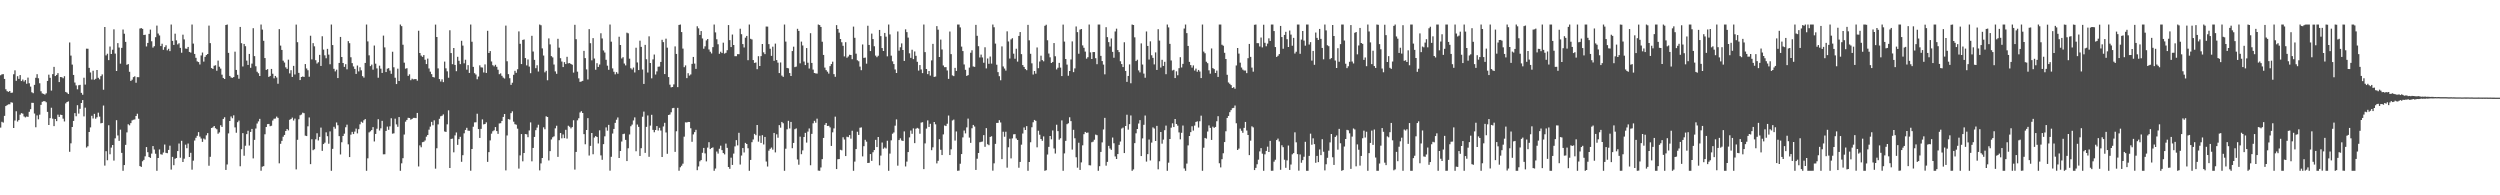 <?xml version="1.0" encoding="UTF-8"?>
<svg xmlns="http://www.w3.org/2000/svg" width="1920" height="150">
  <path d="M0 57.797h1v40.197H0zM1 57.104h1v36.436H1zM2 56.932h1v37.251H2zM3 60.638h1v28.343H3zM4 68.534h1v12.918H4zM5 70.058h1v10.689H5zM6 70.562h1v9.540H6zM7 69.875h1v10.215H7zM8 71.306h1v7.244H8zM9 71.134h1v7.695H9zM10 57.040h1v41.282H10zM11 54.005h1v38.563H11zM12 62.048h1v23.403H12zM13 58.518h1v34.793H13zM14 60.560h1v31.641H14zM15 57.664h1v30.400H15zM16 62.242h1v24.651H16zM17 61.073h1v26.219H17zM18 62.638h1v26.816H18zM19 61.480h1v28.679H19zM20 64.309h1v25.205H20zM21 59.580h1v30.158H21zM22 63.954h1v21.895H22zM23 66.518h1v17.343H23zM24 70.841h1v8.091H24zM25 71.571h1v7.418H25zM26 65.192h1v22.003H26zM27 59.754h1v37.993H27zM28 56.996h1v31.652H28zM29 60.132h1v31.497H29zM30 63.956h1v24.131H30zM31 70.116h1v10.414H31zM32 71.716h1v6.484H32zM33 72.105h1v5.633H33zM34 72.675h1v5.061H34zM35 71.674h1v6.880H35zM36 62.153h1v23.756H36zM37 57.339h1v38.661H37zM38 59.738h1v30.975H38zM39 69.569h1v13.177H39zM40 56.953h1v34.200H40zM41 51.370h1v45.482H41zM42 58.395h1v33.014H42zM43 57.525h1v35.525H43zM44 56.147h1v31.918H44zM45 63.048h1v26.752H45zM46 59.129h1v28.920H46zM47 59.292h1v29.029H47zM48 60.120h1v30.998H48zM49 58.541h1v34.743H49zM50 70.624h1v8.785H50zM51 71.166h1v7.180H51zM52 72.176h1v5.686H52zM53 32.600h1v83.976H53zM54 42.680h1v67.377H54zM55 49.610h1v47.915H55zM56 57.529h1v35.354H56zM57 63.375h1v23.527H57zM58 65.598h1v23.692H58zM59 68.582h1v12.225H59zM60 65.488h1v21.767H60zM61 65.165h1v18.405H61zM62 71.317h1v7.780H62zM63 72.757h1v4.106H63zM64 59.724h1v29.652H64zM65 64.959h1v17.725H65zM66 37.390h1v75.937H66zM67 37.452h1v74.878H67zM68 52.139h1v49.258H68zM69 55.653h1v42.186H69zM70 61.079h1v27.860H70zM71 54.330h1v36.635H71zM72 61.230h1v26.203H72zM73 60.509h1v30.671H73zM74 53.748h1v36.326H74zM75 59.743h1v26.798H75zM76 60.919h1v28.647H76zM77 58.461h1v36.272H77zM78 57.143h1v37.281H78zM79 68.941h1v12.083H79zM80 20.712h1v106.489H80zM81 42.570h1v73.534H81zM82 41.258h1v81.847H82zM83 46.181h1v50.041H83zM84 35.731h1v82.770H84zM85 41.448h1v71.916H85zM86 38.182h1v73.154H86zM87 22.522h1v100.806H87zM88 41.190h1v65.049H88zM89 54.513h1v37.798H89zM90 33.126h1v70.902H90zM91 36.491h1v71.680H91zM92 48.919h1v50.641H92zM93 36.738h1v80.671H93zM94 22.662h1v108.494H94zM95 25.909h1v100.845H95zM96 32.149h1v79.114H96zM97 49.752h1v51.911H97zM98 49.203h1v46.235H98zM99 55.151h1v41.096H99zM100 62.132h1v32.433H100zM101 61.194h1v31.289H101zM102 59.246h1v32.685H102zM103 58.626h1v33.113H103zM104 63.517h1v25.589H104zM105 59.255h1v28.109H105zM106 59.269h1v31.930H106zM107 21.888h1v105.628H107zM108 21.531h1v106.670H108zM109 22.186h1v101.646H109zM110 26.903h1v95.896H110zM111 26.685h1v93.360H111zM112 35.662h1v77.297H112zM113 32.986h1v83.923H113zM114 26.017h1v94.541H114zM115 22.737h1v98.556H115zM116 31.680h1v86.301H116zM117 36.573h1v75.589H117zM118 35.486h1v79.357H118zM119 28.587h1v89.487H119zM120 19.650h1v111.506H120zM121 25.770h1v95.582H121zM122 27.251h1v87.537H122zM123 35.371h1v83.090H123zM124 33.563h1v85.203H124zM125 38.267h1v78.899H125zM126 36.207h1v74.784H126zM127 34.744h1v82.646H127zM128 38.667h1v79.014H128zM129 37.482h1v77.649H129zM130 39.258h1v72.607H130zM131 18.851h1v111.426H131zM132 31.375h1v89.121H132zM133 34.520h1v92.330H133zM134 25.834h1v96.054H134zM135 30.979h1v90.369H135zM136 34.074h1v81.925H136zM137 33.245h1v76.988H137zM138 36.738h1v84.427H138zM139 40.503h1v67.626H139zM140 26.635h1v97.775H140zM141 30.279h1v91.584H141zM142 37.294h1v73.802H142zM143 37.475h1v76.336H143zM144 36.042h1v74.186H144zM145 39.862h1v80.717H145zM146 40.414h1v76.935H146zM147 18.853h1v111.463H147zM148 33.504h1v89.888H148zM149 41.412h1v66.530H149zM150 44.378h1v61.449H150zM151 47.147h1v57.164H151zM152 47.665h1v53.790H152zM153 49.505h1v55.381H153zM154 42.590h1v63.802H154zM155 40.331h1v68.611H155zM156 47.296h1v59.075H156zM157 43.698h1v63.488H157zM158 42.300h1v61.646H158zM159 41.469h1v60.794H159zM160 19.659h1v107.615H160zM161 33.144h1v87.267H161zM162 52.295h1v46.027H162zM163 52.929h1v44.907H163zM164 50.503h1v46.253H164zM165 50.146h1v48.290H165zM166 54.327h1v44.933H166zM167 46.555h1v56.162H167zM168 51.235h1v50.465H168zM169 52.670h1v43.525H169zM170 57.367h1v40.096H170zM171 59.837h1v31.520H171zM172 60.667h1v29.412H172zM173 19.199h1v111.332H173zM174 18.858h1v107.452H174zM175 40.627h1v61.813H175zM176 58.331h1v34.598H176zM177 59.500h1v29.927H177zM178 59.814h1v31.003H178zM179 59.193h1v29.368H179zM180 39.658h1v58.180H180zM181 53.709h1v48.217H181zM182 57.433h1v36.423H182zM183 60.477h1v32.140H183zM184 20.675h1v107.029H184zM185 33.183h1v81.419H185zM186 51.064h1v51.167H186zM187 33.749h1v85.876H187zM188 35.463h1v76.448H188zM189 46.536h1v56.471H189zM190 49.894h1v50.492H190zM191 41.418h1v70.355H191zM192 52.061h1v49.268H192zM193 48.825h1v50.192H193zM194 21.671h1v99.975H194zM195 43.130h1v64.285H195zM196 50.883h1v47.821H196zM197 55.112h1v39.762H197zM198 56.264h1v36.965H198zM199 58.360h1v32.941H199zM200 18.851h1v112.268H200zM201 22.723h1v105.299H201zM202 31.348h1v96.244H202zM203 44.591h1v58.521H203zM204 53.719h1v43.818H204zM205 53.103h1v42.241H205zM206 59.102h1v36.077H206zM207 58.298h1v38.641H207zM208 52.950h1v43.603H208zM209 56.639h1v35.917H209zM210 60.168h1v31.009H210zM211 58.317h1v32.719H211zM212 59.562h1v29.982H212zM213 64.302h1v26.242H213zM214 22.396h1v103.065H214zM215 35.042h1v75.411H215zM216 38.363h1v69.835H216zM217 46.577h1v58.450H217zM218 48.026h1v55.592H218zM219 51.688h1v48.943H219zM220 52.906h1v46.182H220zM221 45.806h1v54.326H221zM222 56.390h1v35.621H222zM223 53.936h1v37.430H223zM224 59.065h1v31.247H224zM225 50.585h1v42.007H225zM226 57.186h1v33.925H226zM227 18.919h1v111.158H227zM228 32.389h1v74.978H228zM229 55.957h1v35.649H229zM230 61.487h1v27.038H230zM231 59.141h1v28.801H231zM232 58.745h1v27.780H232zM233 59.097h1v27.821H233zM234 49.221h1v54.962H234zM235 52.602h1v51.891H235zM236 53.945h1v43.058H236zM237 58.949h1v31.243H237zM238 27.466h1v98.572H238zM239 45.614h1v61.339H239zM240 33.103h1v82.266H240zM241 35.598h1v79.016H241zM242 46.243h1v60.771H242zM243 48.770h1v53.591H243zM244 47.823h1v60.066H244zM245 42.119h1v62.989H245zM246 50.626h1v47.384H246zM247 27.843h1v88.018H247zM248 38.100h1v72.568H248zM249 42.476h1v67.077H249zM250 44.728h1v56.928H250zM251 37.553h1v67.068H251zM252 41.917h1v68.446H252zM253 49.379h1v51.515H253zM254 18.851h1v112.303H254zM255 34.600h1v79.705H255zM256 52.856h1v44.530H256zM257 54.829h1v43.994H257zM258 53.481h1v40.577H258zM259 59.965h1v36.258H259zM260 48.351h1v56.189H260zM261 28.381h1v90.256H261zM262 43.785h1v65.461H262zM263 48.367h1v56.100H263zM264 51.343h1v51.330H264zM265 49.326h1v48.400H265zM266 53.259h1v42.486H266zM267 31.586h1v79.254H267zM268 33.197h1v87.453H268zM269 43.980h1v59.460H269zM270 48.486h1v52.797H270zM271 51.020h1v51.939H271zM272 52.922h1v48.167H272zM273 56.776h1v42.005H273zM274 50.338h1v52.110H274zM275 54.829h1v44.376H275zM276 51.679h1v43.793H276zM277 54.023h1v39.474H277zM278 58.482h1v35.770H278zM279 59.601h1v32.788H279zM280 48.317h1v43.110H280zM281 18.851h1v112.305H281zM282 31.769h1v89.842H282zM283 42.501h1v59.199H283zM284 50.784h1v50.066H284zM285 49.631h1v50.265H285zM286 53.503h1v44.159H286zM287 34.953h1v73.717H287zM288 48.873h1v54.006H288zM289 52.510h1v46.333H289zM290 59.704h1v31.852H290zM291 50.414h1v49.842H291zM292 52.757h1v45.827H292zM293 56.037h1v36.791H293zM294 27.349h1v91.160H294zM295 36.385h1v82.092H295zM296 55.371h1v45.205H296zM297 52.741h1v44.495H297zM298 52.302h1v47.384H298zM299 54.234h1v42.783H299zM300 56.655h1v34.168H300zM301 39.734h1v62.898H301zM302 51.672h1v50.719H302zM303 59.722h1v31.428H303zM304 64.588h1v30.943H304zM305 52.748h1v44.621H305zM306 62.215h1v27.695H306zM307 18.851h1v112.305H307zM308 20.066h1v105.388H308zM309 34.367h1v87.118H309zM310 48.145h1v55.157H310zM311 52.739h1v40.689H311zM312 52.400h1v39.730H312zM313 58.273h1v32.200H313zM314 57.108h1v33.495H314zM315 61.601h1v30.307H315zM316 60.439h1v30.886H316zM317 60.956h1v29.586H317zM318 60.786h1v29.751H318zM319 60.713h1v30.016H319zM320 61.945h1v24.809H320zM321 23.611h1v104.246H321zM322 40.693h1v70.991H322zM323 42.723h1v70.389H323zM324 43.652h1v65.571H324zM325 42.290h1v66.587H325zM326 45.859h1v62.001H326zM327 49.194h1v55.791H327zM328 45.016h1v58.643H328zM329 52.590h1v46.990H329zM330 55.023h1v42.211H330zM331 56.916h1v36.697H331zM332 59.132h1v37.082H332zM333 59.489h1v32.902H333zM334 18.908h1v110.639H334zM335 28.400h1v85.461H335zM336 52.519h1v43.026H336zM337 60.734h1v30.517H337zM338 62.627h1v26.665H338zM339 60.912h1v27.970H339zM340 63.078h1v24.768H340zM341 47.294h1v53.648H341zM342 52.469h1v48.872H342zM343 54.762h1v40.705H343zM344 59.690h1v25.029H344zM345 23.243h1v105.789H345zM346 40.755h1v65.921H346zM347 49.283h1v57.139H347zM348 36.850h1v80.160H348zM349 49.889h1v54.118H349zM350 54.687h1v47.059H350zM351 43.632h1v67.620H351zM352 46.708h1v60.153H352zM353 49.265h1v55.777H353zM354 31.313h1v92.953H354zM355 35.037h1v84.163H355zM356 48.647h1v53.733H356zM357 45.889h1v53.921H357zM358 53.524h1v44.651H358zM359 49.997h1v50.336H359zM360 56.035h1v44.415H360zM361 18.851h1v112.261H361zM362 32.076h1v82.348H362zM363 51.363h1v45.967H363zM364 56.200h1v37.778H364zM365 57.246h1v36.629H365zM366 60.867h1v26.457H366zM367 58.791h1v40.325H367zM368 50.178h1v55.779H368zM369 51.725h1v47.265H369zM370 51.849h1v39.828H370zM371 55.639h1v39.904H371zM372 49.443h1v45.809H372zM373 56.028h1v37.931H373zM374 23.648h1v100.641H374zM375 40.695h1v76.137H375zM376 39.214h1v68.608H376zM377 47.209h1v55.438H377zM378 50.072h1v50.721H378zM379 51.009h1v49.071H379zM380 49.759h1v47.814H380zM381 51.292h1v49.364H381zM382 53.561h1v49.242H382zM383 57.010h1v37.787H383zM384 56.378h1v38.247H384zM385 58.237h1v34.646H385zM386 59.610h1v30.192H386zM387 60.322h1v27.212H387zM388 19.647h1v111.225H388zM389 47.049h1v56.995H389zM390 56.909h1v34.534H390zM391 60.040h1v31.833H391zM392 65.160h1v21.744H392zM393 63.556h1v21.957H393zM394 57.426h1v36.022H394zM395 54.353h1v41.012H395zM396 55.902h1v39.899H396zM397 53.181h1v45.644H397zM398 24.097h1v105.367H398zM399 33.630h1v85.738H399zM400 49.184h1v53.761H400zM401 30.693h1v93.225H401zM402 30.309h1v87.219H402zM403 44.593h1v58.345H403zM404 50.221h1v52.937H404zM405 45.653h1v59.735H405zM406 51.128h1v49.052H406zM407 56.241h1v37.741H407zM408 27.505h1v96.384H408zM409 39.551h1v74.060H409zM410 45.955h1v59.206H410zM411 52.373h1v47.643H411zM412 50.148h1v47.869H412zM413 54.961h1v40.858H413zM414 18.848h1v112.035H414zM415 19.425h1v106.061H415zM416 37.180h1v84.170H416zM417 42.625h1v55.182H417zM418 55.545h1v43.715H418zM419 54.382h1v34.964H419zM420 61.649h1v28.231H420zM421 29.485h1v93.777H421zM422 34.103h1v81.957H422zM423 43.098h1v64.015H423zM424 44.071h1v61.353H424zM425 49.562h1v55.123H425zM426 54.819h1v43.740H426zM427 56.692h1v39.892H427zM428 29.798h1v90.680H428zM429 36.589h1v71.080H429zM430 44.680h1v57.473H430zM431 47.264h1v58.993H431zM432 51.498h1v51.769H432zM433 47.699h1v58.380H433zM434 49.200h1v50.508H434zM435 43.600h1v62.838H435zM436 48.624h1v47.919H436zM437 48.418h1v48.897H437zM438 49.171h1v49.425H438zM439 49.722h1v47.883H439zM440 55.737h1v36.626H440zM441 19.050h1v111.227H441zM442 30.096h1v86.592H442zM443 55.042h1v37.375H443zM444 60.182h1v30.641H444zM445 62.897h1v23.472H445zM446 62.553h1v22.836H446zM447 62.116h1v24.678H447zM448 39.091h1v63.923H448zM449 44.669h1v66.134H449zM450 53.307h1v46.553H450zM451 61.045h1v29.682H451zM452 22.353h1v97.098H452zM453 33.163h1v78.885H453zM454 46.346h1v55.816H454zM455 29.269h1v89.194H455zM456 44.930h1v60.721H456zM457 53.549h1v50.941H457zM458 48.518h1v56.688H458zM459 51.425h1v58.778H459zM460 49.578h1v50.542H460zM461 25.571h1v93.779H461zM462 29.517h1v93.227H462zM463 38.747h1v71.929H463zM464 40.366h1v64.330H464zM465 45.950h1v51.886H465zM466 50.455h1v49.904H466zM467 53.586h1v42.332H467zM468 18.851h1v112.241H468zM469 32.016h1v88.402H469zM470 52.512h1v50.028H470zM471 55.069h1v43.941H471zM472 57.069h1v37.292H472zM473 55.376h1v36.603H473zM474 56.618h1v33.587H474zM475 28.230h1v93.124H475zM476 34.557h1v81.417H476zM477 44.879h1v63.822H477zM478 43.943h1v59.073H478zM479 48.779h1v53.891H479zM480 50.221h1v57.192H480zM481 25.097h1v98.595H481zM482 25.605h1v88.281H482zM483 45.076h1v58.196H483zM484 52.439h1v44.527H484zM485 53.414h1v42.255H485zM486 51.846h1v40.668H486zM487 55.655h1v34.516H487zM488 36.678h1v79.496H488zM489 47.976h1v47.652H489zM490 53.815h1v43.632H490zM491 31.226h1v88.515H491zM492 35.994h1v77.798H492zM493 53.378h1v36.290H493zM494 64.449h1v21.275H494zM495 34.472h1v82.916H495zM496 45.513h1v51.897H496zM497 55.708h1v32.973H497zM498 27.894h1v92.552H498zM499 48.363h1v48.109H499zM500 60.146h1v28.018H500zM501 45.621h1v54.097H501zM502 41.881h1v59.691H502zM503 57.264h1v42.552H503zM504 54.854h1v41.968H504zM505 51.242h1v49.030H505zM506 51.073h1v47.066H506zM507 47.552h1v52.717H507zM508 30.590h1v89.979H508zM509 32.343h1v64.774H509zM510 56.893h1v37.427H510zM511 29.713h1v72.005H511zM512 36.614h1v81.522H512zM513 59.177h1v29.123H513zM514 65.046h1v22.898H514zM515 67.062h1v19.153H515zM516 66.811h1v16.294H516zM517 64.822h1v18.000H517zM518 35.614h1v81.003H518zM519 41.407h1v59.423H519zM520 66.914h1v15.935H520zM521 19.153h1v111.971H521zM522 18.851h1v109.597H522zM523 24.623h1v102.678H523zM524 37.326h1v88.371H524zM525 51.595h1v53.369H525zM526 50.242h1v43.706H526zM527 59.988h1v34.060H527zM528 56.211h1v37.453H528zM529 58.086h1v35.599H529zM530 57.179h1v41.339H530zM531 49.065h1v59.847H531zM532 43.705h1v59.501H532zM533 48.823h1v52.671H533zM534 52.883h1v46.814H534zM535 20.178h1v110.513H535zM536 21.735h1v106.134H536zM537 26.852h1v97.054H537zM538 23.838h1v99.103H538zM539 29.546h1v87.819H539zM540 37.436h1v76.159H540zM541 35.607h1v82.179H541zM542 31.039h1v92.911H542zM543 29.949h1v83.426H543zM544 38.001h1v71.208H544zM545 39.736h1v74.729H545zM546 41.080h1v72.602H546zM547 36.184h1v77.008H547zM548 18.851h1v112.305H548zM549 24.875h1v104.543H549zM550 30.155h1v86.198H550zM551 33.994h1v83.976H551zM552 41.318h1v72.893H552zM553 39.738h1v72.133H553zM554 40.780h1v74.511H554zM555 32.744h1v84.807H555zM556 41.167h1v77.407H556zM557 40.528h1v69.755H557zM558 38.530h1v75.008H558zM559 19.263h1v108.968H559zM560 30.840h1v98.808H560zM561 36.156h1v84.946H561zM562 26.523h1v100.135H562zM563 34.545h1v83.433H563zM564 43.151h1v69.304H564zM565 43.147h1v64.486H565zM566 41.572h1v70.112H566zM567 41.618h1v60.380H567zM568 22.092h1v104.257H568zM569 26.248h1v93.223H569zM570 33.826h1v79.883H570zM571 36.468h1v80.648H571zM572 28.928h1v80.808H572zM573 27.580h1v83.033H573zM574 46.241h1v67.638H574zM575 18.851h1v112.305H575zM576 29.798h1v93.040H576zM577 30.325h1v78.871H577zM578 46.154h1v60.938H578zM579 48.319h1v54.484H579zM580 47.958h1v55.876H580zM581 53.165h1v42.856H581zM582 43.137h1v65.681H582zM583 50.704h1v53.559H583zM584 43.092h1v66.688H584zM585 33.785h1v70.052H585zM586 40.166h1v70.783H586zM587 41.558h1v63.619H587zM588 20.403h1v103.651H588zM589 20.421h1v107.466H589zM590 33.877h1v81.820H590zM591 37.434h1v76.828H591zM592 42.915h1v70.366H592zM593 35.866h1v79.062H593zM594 46.696h1v55.383H594zM595 33.479h1v83.587H595zM596 46.147h1v57.004H596zM597 48.116h1v57.688H597zM598 56.117h1v39.966H598zM599 47.962h1v50.069H599zM600 58.063h1v35.594H600zM601 59.029h1v35.644H601zM602 18.851h1v112.305H602zM603 31.952h1v82.250H603zM604 52.176h1v47.130H604zM605 52.492h1v40.277H605zM606 56.104h1v42.545H606zM607 58.390h1v35.237H607zM608 39.198h1v74.617H608zM609 35.838h1v73.914H609zM610 51.540h1v47.695H610zM611 51.134h1v47.480H611zM612 22.135h1v100.313H612zM613 23.758h1v102.733H613zM614 48.631h1v56.326H614zM615 31.954h1v86.448H615zM616 34.923h1v80.577H616zM617 47.276h1v57.919H617zM618 49.960h1v52.069H618zM619 36.900h1v72.634H619zM620 48.166h1v52.921H620zM621 52.650h1v46.029H621zM622 25.511h1v101.403H622zM623 48.308h1v54.498H623zM624 53.469h1v41.257H624zM625 56.078h1v36.699H625zM626 56.394h1v37.871H626zM627 56.506h1v34.607H627zM628 18.851h1v112.195H628zM629 19.251h1v111.904H629zM630 20.677h1v107.945H630zM631 32.066h1v90.131H631zM632 42.194h1v63.724H632zM633 51.920h1v43.969H633zM634 53.838h1v40.613H634zM635 55.064h1v41.696H635zM636 56.511h1v40.114H636zM637 50.814h1v47.043H637zM638 49.221h1v62.877H638zM639 47.351h1v54.289H639zM640 56.957h1v41.655H640zM641 58.990h1v30.586H641zM642 19.322h1v110.510H642zM643 22.261h1v100.046H643zM644 25.097h1v97.040H644zM645 29.974h1v85.074H645zM646 32.485h1v82.946H646zM647 35.159h1v70.286H647zM648 43.302h1v63.843H648zM649 32.419h1v87.457H649zM650 44.325h1v60.703H650zM651 43.359h1v62.005H651zM652 42.016h1v61.726H652zM653 42.217h1v64.289H653zM654 45.488h1v54.939H654zM655 20.421h1v110.735H655zM656 29.045h1v95.074H656zM657 41.235h1v73.234H657zM658 46.305h1v54.859H658zM659 47.054h1v56.551H659zM660 51.171h1v46.908H660zM661 53.909h1v43.939H661zM662 34.167h1v85.960H662zM663 44.424h1v67.842H663zM664 44.222h1v63.149H664zM665 48.873h1v59.913H665zM666 19.766h1v105.431H666zM667 34.486h1v90.529H667zM668 39.242h1v79.082H668zM669 25.816h1v97.741H669zM670 30.004h1v86.912H670zM671 35.529h1v79.723H671zM672 42.723h1v64.685H672zM673 43.943h1v68.993H673zM674 42.796h1v62.396H674zM675 22.996h1v103.992H675zM676 27.745h1v91.758H676zM677 36.891h1v72.596H677zM678 39.191h1v75.049H678zM679 25.312h1v87.944H679zM680 28.157h1v85.866H680zM681 43.240h1v64.846H681zM682 18.853h1v112.303H682zM683 26.422h1v91.524H683zM684 42.741h1v65.052H684zM685 47.079h1v55.619H685zM686 49.178h1v52.541H686zM687 53.336h1v43.186H687zM688 56.071h1v35.608H688zM689 24.165h1v103.051H689zM690 38.935h1v68.636H690zM691 36.280h1v69.943H691zM692 33.321h1v74.559H692zM693 38.395h1v69.895H693zM694 46.797h1v54.120H694zM695 22.506h1v105.354H695zM696 24.664h1v99.439H696zM697 28.903h1v87.887H697zM698 40.940h1v64.566H698zM699 44.424h1v55.850H699zM700 38.182h1v64.598H700zM701 45.435h1v53.165H701zM702 39.539h1v70.362H702zM703 42.860h1v56.010H703zM704 47.440h1v50.742H704zM705 54.215h1v44.548H705zM706 49.990h1v52.728H706zM707 53.357h1v40.794H707zM708 56.168h1v37.679H708zM709 18.851h1v111.062H709zM710 40.050h1v70.098H710zM711 52.991h1v45.784H711zM712 56.923h1v35.566H712zM713 54.533h1v42.964H713zM714 58.065h1v37.004H714zM715 46.390h1v68.972H715zM716 33.689h1v79.485H716zM717 59.088h1v34.617H717zM718 58.772h1v36.704H718zM719 20.089h1v105.415H719zM720 22.762h1v100.755H720zM721 43.778h1v63.120H721zM722 30.412h1v84.635H722zM723 38.010h1v81.071H723zM724 50.260h1v52.966H724zM725 51.629h1v44.747H725zM726 51.553h1v45.290H726zM727 54.092h1v40.922H727zM728 60.569h1v28.169H728zM729 24.225h1v94.880H729zM730 41.553h1v73.118H730zM731 57.907h1v34.598H731zM732 58.488h1v33.376H732zM733 52.146h1v55.821H733zM734 54.467h1v46.500H734zM735 18.851h1v112.305H735zM736 18.851h1v112.158H736zM737 21.057h1v104.685H737zM738 35.815h1v82.513H738zM739 39.194h1v66.345H739zM740 49.514h1v50.730H740zM741 53.600h1v48.865H741zM742 58.305h1v39.542H742zM743 57.697h1v33.383H743zM744 51.897h1v53.758H744zM745 40.485h1v69.254H745zM746 38.585h1v59.915H746zM747 51.038h1v44.891H747zM748 51.370h1v45.784H748zM749 19.107h1v111.378H749zM750 27.475h1v94.447H750zM751 35.495h1v81.994H751zM752 44.115h1v65.132H752zM753 41.940h1v66.995H753zM754 44.154h1v64.541H754zM755 48.173h1v55.612H755zM756 36.301h1v76.425H756zM757 52.510h1v45.887H757zM758 44.895h1v65.914H758zM759 48.990h1v62.534H759zM760 43.396h1v61.778H760zM761 48.869h1v55.789H761zM762 18.851h1v112.236H762zM763 20.915h1v104.525H763zM764 33.485h1v76.988H764zM765 49.736h1v44.694H765zM766 55.415h1v38.936H766zM767 58.523h1v33.788H767zM768 61.636h1v32.406H768zM769 35.641h1v86.569H769zM770 51.022h1v50.165H770zM771 52.636h1v52.401H771zM772 54.220h1v46.963H772zM773 24.081h1v104.699H773zM774 31.867h1v81.240H774zM775 44.952h1v61.611H775zM776 30.258h1v91.392H776zM777 29.322h1v76.965H777zM778 41.208h1v61.955H778zM779 45.094h1v57.917H779zM780 37.406h1v68.942H780zM781 47.314h1v60.227H781zM782 27.605h1v101.218H782zM783 24.614h1v99.762H783zM784 41.574h1v69.515H784zM785 49.992h1v52.550H785zM786 51.409h1v46.484H786zM787 53.018h1v46.805H787zM788 53.920h1v42.955H788zM789 19.102h1v112.053H789zM790 30.961h1v93.459H790zM791 41.295h1v67.951H791zM792 48.615h1v49.121H792zM793 57.255h1v36.661H793zM794 54.504h1v37.604H794zM795 56.580h1v36.267H795zM796 36.477h1v76.661H796zM797 52.354h1v48.036H797zM798 47.234h1v56.228H798zM799 42.760h1v63.980H799zM800 46.198h1v61.920H800zM801 47.081h1v57.691H801zM802 19.826h1v111.328H802zM803 18.997h1v111.740H803zM804 30.949h1v87.752H804zM805 41.093h1v71.685H805zM806 44.016h1v60.414H806zM807 48.404h1v58.615H807zM808 47.562h1v52.650H808zM809 33.060h1v80.950H809zM810 43.208h1v74.681H810zM811 53.364h1v42.424H811zM812 52.034h1v48.700H812zM813 48.257h1v58.995H813zM814 51.926h1v54.251H814zM815 58.422h1v34.065H815zM816 18.874h1v112.282H816zM817 31.927h1v85.889H817zM818 45.296h1v62.884H818zM819 49.628h1v45.763H819zM820 58.154h1v36.498H820zM821 54.543h1v35.527H821zM822 45.662h1v47.352H822zM823 31.778h1v83.136H823zM824 55.405h1v44.267H824zM825 52.528h1v53.637H825zM826 20.302h1v100.499H826zM827 24.683h1v104.086H827zM828 41.283h1v68.334H828zM829 22.712h1v107.807H829zM830 22.252h1v102.472H830zM831 34.843h1v76.750H831zM832 36.717h1v66.335H832zM833 39.649h1v61.680H833zM834 45.067h1v56.972H834zM835 43.954h1v57.830H835zM836 18.853h1v108.002H836zM837 40.244h1v86.798H837zM838 45.291h1v63.957H838zM839 40.004h1v68.803H839zM840 39.983h1v67.317H840zM841 44.696h1v58.668H841zM842 49.310h1v54.500H842zM843 18.851h1v112.305H843zM844 18.851h1v108.807H844zM845 42.883h1v73.818H845zM846 46.877h1v62.484H846zM847 49.594h1v49.817H847zM848 57.069h1v33.461H848zM849 20.869h1v106.347H849zM850 28.510h1v95.811H850zM851 32.348h1v79.693H851zM852 35.722h1v78.336H852zM853 29.560h1v85.537H853zM854 39.848h1v65.800H854zM855 44.348h1v65.702H855zM856 24.145h1v96.026H856zM857 22.030h1v100.089H857zM858 38.459h1v79.847H858zM859 40.041h1v71.225H859zM860 47.058h1v61.639H860zM861 49.223h1v49.496H861zM862 51.482h1v46.528H862zM863 32.451h1v85.116H863zM864 54.453h1v42.307H864zM865 62.851h1v25.290H865zM866 58.328h1v41.259H866zM867 49.461h1v45.882H867zM868 63.938h1v24.743H868zM869 18.851h1v112.303H869zM870 19.185h1v110.925H870zM871 28.686h1v81.247H871zM872 46.886h1v55.493H872zM873 45.886h1v53.175H873zM874 54.087h1v40.808H874zM875 55.609h1v36.638H875zM876 33.346h1v86.516H876zM877 49.541h1v56.732H877zM878 56.504h1v39.327H878zM879 59.711h1v29.009H879zM880 24.154h1v99.938H880zM881 35.252h1v83.129H881zM882 45.728h1v61.431H882zM883 31.757h1v91.463H883zM884 42.469h1v67.070H884zM885 44.424h1v53.410H885zM886 49.441h1v49.272H886zM887 40.219h1v68.066H887zM888 53.709h1v42.932H888zM889 22.401h1v107.670H889zM890 31.160h1v92.712H890zM891 51.844h1v49.515H891zM892 45.914h1v64.427H892zM893 50.620h1v56.601H893zM894 47.456h1v52.522H894zM895 56.982h1v39.464H895zM896 18.851h1v112.305H896zM897 21.050h1v103.857H897zM898 33.685h1v73.085H898zM899 46.458h1v51.582H899zM900 54.128h1v40.570H900zM901 53.613h1v43.994H901zM902 59.962h1v31.442H902zM903 54.803h1v40.428H903zM904 57.786h1v38.714H904zM905 52.391h1v49.288H905zM906 43.943h1v63.069H906zM907 51.828h1v50.165H907zM908 49.036h1v47.398H908zM909 21.890h1v107.487H909zM910 18.851h1v112.305H910zM911 25.429h1v100.192H911zM912 35.289h1v76.393H912zM913 47.532h1v56.901H913zM914 49.953h1v51.504H914zM915 51.920h1v45.051H915zM916 50.203h1v50.094H916zM917 54.147h1v42.303H917zM918 52.682h1v40.961H918zM919 55.103h1v38.068H919zM920 53.719h1v44.248H920zM921 54.934h1v38.212H921zM922 59.965h1v28.851H922zM923 18.867h1v112.291H923zM924 39.613h1v73.864H924zM925 40.913h1v64.999H925zM926 47.417h1v59.020H926zM927 48.528h1v52.472H927zM928 53.998h1v42.316H928zM929 56.586h1v41.595H929zM930 37.239h1v70.252H930zM931 52.329h1v44.942H931zM932 53.119h1v45.106H932zM933 56.078h1v41.392H933zM934 54.213h1v38.943H934zM935 59.070h1v30.192H935zM936 18.851h1v106.516H936zM937 18.851h1v109.696H937zM938 34.351h1v87.915H938zM939 35.145h1v82.538H939zM940 40.556h1v68.560H940zM941 45.314h1v55.523H941zM942 57.438h1v33.120H942zM943 63.318h1v25.734H943zM944 64.375h1v21.794H944zM945 65.366h1v19.197H945zM946 67.605h1v15.496H946zM947 66.985h1v15.880H947zM948 68.131h1v12.907H948zM949 50.290h1v44.404H949zM950 36.868h1v78.325H950zM951 41.164h1v72.953H951zM952 48.129h1v50.634H952zM953 51.871h1v48.512H953zM954 53.448h1v48.524H954zM955 54.174h1v44.031H955zM956 54.147h1v39.517H956zM957 56.145h1v44.104H957zM958 44.710h1v58.979H958zM959 33.728h1v85.390H959zM960 43.682h1v64.369H960zM961 51.924h1v45.102H961zM962 55.037h1v42.822H962zM963 19.034h1v111.582H963zM964 18.851h1v110.057H964zM965 33.121h1v93.012H965zM966 33.192h1v89.432H966zM967 35.710h1v80.554H967zM968 28.830h1v84.928H968zM969 36.413h1v81.623H969zM970 18.983h1v112.170H970zM971 32.863h1v85.658H971zM972 35.527h1v80.369H972zM973 33.497h1v79.121H973zM974 29.434h1v87.299H974zM975 31.444h1v76.761H975zM976 18.851h1v112.305H976zM977 18.851h1v112.268H977zM978 23.856h1v100.314H978zM979 36.168h1v86.489H979zM980 43.737h1v63.820H980zM981 42.817h1v63.632H981zM982 41.542h1v67.105H982zM983 19.929h1v110.453H983zM984 28.452h1v83.097H984zM985 37.443h1v75.585H985zM986 26.814h1v95.880H986zM987 24.442h1v104.438H987zM988 30.091h1v93.072H988zM989 36.076h1v75.692H989zM990 23.438h1v107.068H990zM991 26.559h1v99.808H991zM992 35.131h1v83.417H992zM993 29.063h1v88.542H993zM994 41.121h1v60.485H994zM995 39.709h1v69.604H995zM996 18.851h1v99.499H996zM997 18.851h1v112.209H997zM998 41.302h1v77.308H998zM999 30.425h1v94.571H999zM1000 23.827h1v99.165H1000zM1001 31.160h1v89.231H1001zM1002 35.049h1v73.845H1002zM1003 18.848h1v112.307H1003zM1004 18.853h1v112.303H1004zM1005 34.220h1v85.500H1005zM1006 32.348h1v70.318H1006zM1007 46.539h1v64.635H1007zM1008 39.141h1v67.107H1008zM1009 49.763h1v60.936H1009zM1010 24.996h1v100.046H1010zM1011 29.089h1v90.643H1011zM1012 30.652h1v93.861H1012zM1013 22.227h1v92.545H1013zM1014 29.837h1v89.281H1014zM1015 36.797h1v70.089H1015zM1016 45.577h1v70.959H1016zM1017 18.848h1v111.996H1017zM1018 23.325h1v102.850H1018zM1019 34.769h1v86.443H1019zM1020 35.502h1v80.208H1020zM1021 45.467h1v63.882H1021zM1022 44.591h1v58.325H1022zM1023 19.199h1v101.570H1023zM1024 27.633h1v99.011H1024zM1025 46.463h1v58.709H1025zM1026 52.206h1v51.840H1026zM1027 37.008h1v77.949H1027zM1028 47.397h1v51.549H1028zM1029 33.913h1v76.097H1029zM1030 18.851h1v112.307H1030zM1031 18.864h1v111.753H1031zM1032 31.119h1v81.433H1032zM1033 48.942h1v57.812H1033zM1034 52.309h1v47.404H1034zM1035 50.894h1v49.194H1035zM1036 47.486h1v54.910H1036zM1037 19.249h1v110.433H1037zM1038 47.271h1v57.656H1038zM1039 48.754h1v49.920H1039zM1040 25.170h1v74.243H1040zM1041 24.600h1v103.145H1041zM1042 41.727h1v69.192H1042zM1043 34.918h1v80.087H1043zM1044 21.451h1v105.736H1044zM1045 33.039h1v86.706H1045zM1046 33.696h1v72.497H1046zM1047 45.985h1v54.362H1047zM1048 44.133h1v61.474H1048zM1049 50.851h1v50.304H1049zM1050 18.851h1v112.305H1050zM1051 24.154h1v93.474H1051zM1052 32.540h1v77.230H1052zM1053 49.274h1v51.025H1053zM1054 38.979h1v72.289H1054zM1055 50.727h1v48.755H1055zM1056 52.194h1v68.794H1056zM1057 18.851h1v112.307H1057zM1058 19.054h1v112.101H1058zM1059 33.909h1v91.671H1059zM1060 37.836h1v74.028H1060zM1061 52.615h1v45.754H1061zM1062 55.520h1v45.706H1062zM1063 18.988h1v105.919H1063zM1064 26.997h1v99.815H1064zM1065 47.610h1v57.123H1065zM1066 43.085h1v62.394H1066zM1067 52.089h1v49.464H1067zM1068 52.883h1v41.547H1068zM1069 47.234h1v60.545H1069zM1070 19.874h1v110.918H1070zM1071 18.851h1v111.270H1071zM1072 27.999h1v88.654H1072zM1073 29.686h1v94.111H1073zM1074 40.629h1v72.085H1074zM1075 36.651h1v71.902H1075zM1076 41.190h1v64.518H1076zM1077 19.338h1v111.815H1077zM1078 46.690h1v52.818H1078zM1079 46.271h1v53.980H1079zM1080 47.605h1v51.669H1080zM1081 38.631h1v71.879H1081zM1082 50.114h1v44.390H1082zM1083 18.851h1v112.305H1083zM1084 18.853h1v112.303H1084zM1085 33.481h1v87.945H1085zM1086 38.315h1v81.302H1086zM1087 44.547h1v60.158H1087zM1088 55.138h1v39.359H1088zM1089 52.805h1v40.387H1089zM1090 25.671h1v99.712H1090zM1091 40.061h1v70.114H1091zM1092 35.758h1v64.452H1092zM1093 36.346h1v83.843H1093zM1094 32.700h1v87.716H1094zM1095 30.116h1v88.524H1095zM1096 36.349h1v76.979H1096zM1097 21.719h1v104.827H1097zM1098 20.542h1v103.912H1098zM1099 32.904h1v77.910H1099zM1100 27.885h1v81.016H1100zM1101 43.025h1v66.304H1101zM1102 44.140h1v60.350H1102zM1103 18.851h1v83.552H1103zM1104 18.853h1v112.298H1104zM1105 38.656h1v77.304H1105zM1106 31.902h1v90.025H1106zM1107 26.296h1v97.368H1107zM1108 42.146h1v72.669H1108zM1109 37.500h1v66.830H1109zM1110 18.851h1v112.305H1110zM1111 18.848h1v112.298H1111zM1112 32.222h1v90.554H1112zM1113 34.419h1v76.393H1113zM1114 41.428h1v67.418H1114zM1115 49.310h1v59.423H1115zM1116 52.050h1v45.816H1116zM1117 18.851h1v112.307H1117zM1118 25.777h1v102.207H1118zM1119 28.027h1v100.176H1119zM1120 27.335h1v88.663H1120zM1121 24.344h1v93.756H1121zM1122 42.027h1v70.076H1122zM1123 48.425h1v59.906H1123zM1124 18.851h1v112.305H1124zM1125 24.284h1v95.562H1125zM1126 36.845h1v85.070H1126zM1127 46.593h1v66.803H1127zM1128 42.572h1v66.585H1128zM1129 41.718h1v62.479H1129zM1130 21.641h1v104.461H1130zM1131 32.126h1v94.452H1131zM1132 49.232h1v51.691H1132zM1133 52.130h1v42.129H1133zM1134 42.400h1v70.494H1134zM1135 45.829h1v58.945H1135zM1136 43.840h1v62.161H1136zM1137 18.848h1v112.307H1137zM1138 22.284h1v103.097H1138zM1139 43.849h1v66.249H1139zM1140 47.532h1v47.613H1140zM1141 37.347h1v66.541H1141zM1142 54.263h1v41.241H1142zM1143 57.628h1v33.822H1143zM1144 18.851h1v110.538H1144zM1145 53.053h1v42.916H1145zM1146 54.080h1v42.284H1146zM1147 54.529h1v39.675H1147zM1148 22.719h1v100.275H1148zM1149 41.196h1v67.890H1149zM1150 32.643h1v79.748H1150zM1151 30.732h1v95.734H1151zM1152 30.684h1v88.851H1152zM1153 31.249h1v84.106H1153zM1154 36.344h1v74.763H1154zM1155 41.432h1v65.049H1155zM1156 44.073h1v53.138H1156zM1157 18.851h1v112.117H1157zM1158 20.906h1v108.549H1158zM1159 36.074h1v77.782H1159zM1160 48.271h1v52.765H1160zM1161 39.642h1v81.573H1161zM1162 40.368h1v68.233H1162zM1163 37.605h1v70.632H1163zM1164 18.851h1v112.305H1164zM1165 20.233h1v110.920H1165zM1166 29.372h1v99.066H1166zM1167 41.256h1v72.012H1167zM1168 48.669h1v57.956H1168zM1169 50.935h1v54.765H1169zM1170 20.075h1v104.262H1170zM1171 19.636h1v110.483H1171zM1172 47.443h1v59.709H1172zM1173 39.153h1v75.443H1173zM1174 45.758h1v63.907H1174zM1175 49.889h1v53.225H1175zM1176 53.526h1v43.500H1176zM1177 22.744h1v106.324H1177zM1178 22.527h1v106.885H1178zM1179 21.959h1v101.293H1179zM1180 40.253h1v71.682H1180zM1181 37.463h1v70.503H1181zM1182 37.585h1v63.142H1182zM1183 39.333h1v59.354H1183zM1184 18.853h1v110.282H1184zM1185 38.297h1v68.869H1185zM1186 40.521h1v62.586H1186zM1187 45.930h1v52.747H1187zM1188 39.539h1v82.479H1188zM1189 49.585h1v48.327H1189zM1190 18.851h1v112.305H1190zM1191 18.851h1v112.305H1191zM1192 31.451h1v88.309H1192zM1193 38.979h1v72.976H1193zM1194 51.338h1v55.528H1194zM1195 51.290h1v45.003H1195zM1196 54.371h1v41.978H1196zM1197 22.831h1v102.522H1197zM1198 30.242h1v75.003H1198zM1199 47.614h1v57.970H1199zM1200 37.008h1v76.629H1200zM1201 27.784h1v91.778H1201zM1202 29.059h1v90.327H1202zM1203 37.349h1v76.015H1203zM1204 20.631h1v108.531H1204zM1205 18.851h1v102.307H1205zM1206 32.062h1v79.567H1206zM1207 36.051h1v76.052H1207zM1208 40.780h1v70.884H1208zM1209 40.112h1v79.938H1209zM1210 44.254h1v62.747H1210zM1211 18.851h1v112.305H1211zM1212 32.446h1v91.623H1212zM1213 32.142h1v84.191H1213zM1214 29.652h1v83.291H1214zM1215 36.926h1v75.031H1215zM1216 42.545h1v78.620H1216zM1217 18.851h1v112.307H1217zM1218 18.851h1v111.685H1218zM1219 29.020h1v95.203H1219zM1220 30.844h1v85.891H1220zM1221 41.398h1v71.458H1221zM1222 46.225h1v51.060H1222zM1223 47.994h1v48.423H1223zM1224 21.844h1v101.582H1224zM1225 33.321h1v69.524H1225zM1226 34.376h1v75.228H1226zM1227 38.010h1v69.016H1227zM1228 42.455h1v59.116H1228zM1229 49.963h1v49.767H1229zM1230 48.463h1v60.591H1230zM1231 18.851h1v112.305H1231zM1232 20.435h1v103.930H1232zM1233 30.006h1v82.959H1233zM1234 34.646h1v88.027H1234zM1235 37.129h1v76.345H1235zM1236 37.248h1v65.427H1236zM1237 26.665h1v97.874H1237zM1238 27.557h1v89.293H1238zM1239 48.553h1v47.766H1239zM1240 43.266h1v57.846H1240zM1241 34.236h1v81.994H1241zM1242 43.797h1v70.836H1242zM1243 42.318h1v77.393H1243zM1244 18.851h1v112.307H1244zM1245 18.995h1v112.110H1245zM1246 31.886h1v86.574H1246zM1247 42.746h1v62.158H1247zM1248 53.334h1v47.022H1248zM1249 54.462h1v43.417H1249zM1250 55.094h1v40.469H1250zM1251 22.343h1v105.534H1251zM1252 49.656h1v49.162H1252zM1253 49.242h1v49.300H1253zM1254 55.735h1v39.016H1254zM1255 27.118h1v101.886H1255zM1256 40.734h1v66.695H1256zM1257 29.354h1v101.801H1257zM1258 18.883h1v112.124H1258zM1259 30.547h1v93.465H1259zM1260 34.980h1v74.948H1260zM1261 39.439h1v63.454H1261zM1262 37.239h1v74.639H1262zM1263 40.002h1v63.486H1263zM1264 18.851h1v110.648H1264zM1265 19.473h1v108.704H1265zM1266 33.028h1v82.925H1266zM1267 42.938h1v66.379H1267zM1268 35.140h1v88.059H1268zM1269 37.136h1v75.647H1269zM1270 26.228h1v79.725H1270zM1271 18.851h1v112.305H1271zM1272 18.851h1v112.303H1272zM1273 32.167h1v95.445H1273zM1274 36.697h1v74.564H1274zM1275 36.848h1v73.161H1275zM1276 49.166h1v58.439H1276zM1277 18.853h1v100.103H1277zM1278 19.720h1v111.437H1278zM1279 31.025h1v86.793H1279zM1280 35.561h1v70.572H1280zM1281 34.923h1v80.691H1281zM1282 39.860h1v70.414H1282zM1283 51.123h1v49.279H1283zM1284 21.762h1v109.393H1284zM1285 20.238h1v109.995H1285zM1286 24.717h1v95.878H1286zM1287 36.974h1v83.278H1287zM1288 35.181h1v80.570H1288zM1289 33.652h1v80.378H1289zM1290 42.073h1v66.922H1290zM1291 19.379h1v106.459H1291zM1292 34.220h1v73.243H1292zM1293 40.881h1v64.591H1293zM1294 49.411h1v52.435H1294zM1295 28.006h1v87.729H1295zM1296 47.019h1v54.520H1296zM1297 18.848h1v112.307H1297zM1298 18.851h1v112.305H1298zM1299 22.451h1v100.449H1299zM1300 39.107h1v72.907H1300zM1301 48.090h1v55.262H1301zM1302 55.257h1v38.677H1302zM1303 55.811h1v40.536H1303zM1304 22.913h1v104.317H1304zM1305 30.748h1v79.446H1305zM1306 49.040h1v51.076H1306zM1307 54.529h1v42.181H1307zM1308 26.255h1v98.309H1308zM1309 28.017h1v94.134H1309zM1310 40.608h1v63.781H1310zM1311 22.630h1v103.406H1311zM1312 28.903h1v95.301H1312zM1313 22.277h1v100.810H1313zM1314 36.365h1v80.668H1314zM1315 35.587h1v76.665H1315zM1316 38.152h1v82.522H1316zM1317 42.398h1v64.610H1317zM1318 18.851h1v111.893H1318zM1319 36.237h1v77.370H1319zM1320 44.064h1v61.799H1320zM1321 47.157h1v66.253H1321zM1322 36.243h1v76.379H1322zM1323 49.633h1v50.316H1323zM1324 18.848h1v112.307H1324zM1325 18.851h1v112.305H1325zM1326 22.934h1v102.271H1326zM1327 33.767h1v78.801H1327zM1328 42.410h1v61.490H1328zM1329 32.861h1v82.822H1329zM1330 39.013h1v66.944H1330zM1331 18.851h1v112.305H1331zM1332 26.333h1v94.630H1332zM1333 30.853h1v80.073H1333zM1334 26.914h1v90.563H1334zM1335 31.968h1v85.697H1335zM1336 43.112h1v63.685H1336zM1337 43.906h1v65.127H1337zM1338 29.832h1v88.707H1338zM1339 32.607h1v81.881H1339zM1340 39.597h1v71.096H1340zM1341 41.418h1v67.414H1341zM1342 43.536h1v60.879H1342zM1343 43.462h1v59.467H1343zM1344 41.451h1v61.813H1344zM1345 45.152h1v55.555H1345zM1346 48.283h1v49.215H1346zM1347 50.491h1v56.553H1347zM1348 41.551h1v72.303H1348zM1349 46.953h1v58.089H1349zM1350 52.345h1v42.030H1350zM1351 48.299h1v55.729H1351zM1352 37.299h1v79.730H1352zM1353 40.370h1v66.189H1353zM1354 43.021h1v65.564H1354zM1355 44.737h1v54.596H1355zM1356 47.015h1v58.778H1356zM1357 48.800h1v46.393H1357zM1358 50.986h1v52.387H1358zM1359 47.070h1v52.222H1359zM1360 54.458h1v45.741H1360zM1361 53.780h1v42.300H1361zM1362 51.830h1v49.625H1362zM1363 50.631h1v47.105H1363zM1364 29.512h1v95.731H1364zM1365 37.482h1v69.851H1365zM1366 23.637h1v102.298H1366zM1367 40.663h1v67.313H1367zM1368 31.961h1v88.563H1368zM1369 35.703h1v86.404H1369zM1370 36.200h1v76.024H1370zM1371 29.150h1v86.931H1371zM1372 50.038h1v54.189H1372zM1373 37.234h1v71.220H1373zM1374 36.839h1v83.333H1374zM1375 44.559h1v73.770H1375zM1376 30.135h1v93.438H1376zM1377 47.463h1v61.584H1377zM1378 18.851h1v112.305H1378zM1379 25.742h1v97.935H1379zM1380 26.198h1v96.432H1380zM1381 23.142h1v103.765H1381zM1382 36.818h1v69.366H1382zM1383 21.861h1v108.034H1383zM1384 19.258h1v111.897H1384zM1385 19.787h1v103.612H1385zM1386 18.851h1v108.636H1386zM1387 24.779h1v96.541H1387zM1388 18.848h1v112.307H1388zM1389 21.634h1v109.522H1389zM1390 18.851h1v112.305H1390zM1391 18.851h1v112.307H1391zM1392 18.851h1v112.264H1392zM1393 27.141h1v98.428H1393zM1394 24.836h1v100.721H1394zM1395 35.898h1v87.970H1395zM1396 34.605h1v84.630H1396zM1397 36.626h1v76.146H1397zM1398 19.936h1v111.220H1398zM1399 37.557h1v77.084H1399zM1400 36.019h1v74.163H1400zM1401 44.675h1v59.416H1401zM1402 32.899h1v87.068H1402zM1403 42.345h1v57.363H1403zM1404 34.433h1v85.047H1404zM1405 18.853h1v112.303H1405zM1406 27.411h1v95.942H1406zM1407 33.492h1v86.125H1407zM1408 37.557h1v75.354H1408zM1409 42.526h1v62.087H1409zM1410 50.908h1v50.007H1410zM1411 21.302h1v109.295H1411zM1412 30.428h1v86.258H1412zM1413 43.529h1v60.961H1413zM1414 32.389h1v90.208H1414zM1415 23.790h1v104.937H1415zM1416 30.860h1v87.945H1416zM1417 37.768h1v75.523H1417zM1418 20.657h1v109.419H1418zM1419 24.039h1v105.736H1419zM1420 34.165h1v82.271H1420zM1421 34.991h1v87.395H1421zM1422 40.649h1v72.687H1422zM1423 35.852h1v75.237H1423zM1424 49.862h1v53.907H1424zM1425 18.851h1v112.287H1425zM1426 26.495h1v87.956H1426zM1427 26.624h1v91.353H1427zM1428 23.637h1v93.486H1428zM1429 32.886h1v91.824H1429zM1430 39.738h1v66.734H1430zM1431 18.851h1v112.305H1431zM1432 18.851h1v112.305H1432zM1433 19.064h1v106.466H1433zM1434 37.356h1v77.398H1434zM1435 39.711h1v71.371H1435zM1436 50.040h1v54.923H1436zM1437 52.256h1v49.318H1437zM1438 22.634h1v102.163H1438zM1439 24.564h1v105.850H1439zM1440 34.682h1v90.515H1440zM1441 21.515h1v99.579H1441zM1442 22.895h1v100.151H1442zM1443 34.971h1v76.695H1443zM1444 44.012h1v73.351H1444zM1445 18.848h1v112.296H1445zM1446 20.998h1v106.661H1446zM1447 32.208h1v87.121H1447zM1448 37.118h1v75.621H1448zM1449 36.788h1v73.781H1449zM1450 33.682h1v86.372H1450zM1451 22.648h1v102.694H1451zM1452 21.428h1v107.066H1452zM1453 41.080h1v63.202H1453zM1454 46.033h1v53.829H1454zM1455 51.574h1v52.266H1455zM1456 35.813h1v83.905H1456zM1457 37.569h1v73.896H1457zM1458 18.851h1v112.305H1458zM1459 18.855h1v112.133H1459zM1460 28.457h1v86.784H1460zM1461 43.446h1v69.986H1461zM1462 36.488h1v75.587H1462zM1463 36.008h1v68.693H1463zM1464 49.551h1v51.069H1464zM1465 20.059h1v107.555H1465zM1466 46.761h1v58.167H1466zM1467 49.352h1v48.723H1467zM1468 50.766h1v49.929H1468zM1469 20.245h1v109.176H1469zM1470 38.828h1v75.063H1470zM1471 33.891h1v77.008H1471zM1472 22.856h1v101.442H1472zM1473 29.576h1v94.138H1473zM1474 36.335h1v83.083H1474zM1475 40.530h1v69.716H1475zM1476 38.470h1v68.743H1476zM1477 47.449h1v57.242H1477zM1478 18.935h1v112.156H1478zM1479 21.593h1v105.564H1479zM1480 40.649h1v70.412H1480zM1481 43.987h1v66.642H1481zM1482 30.769h1v80.027H1482zM1483 37.184h1v69.654H1483zM1484 48.427h1v75.240H1484zM1485 18.851h1v112.305H1485zM1486 18.851h1v112.305H1486zM1487 32.364h1v97.533H1487zM1488 35.486h1v80.055H1488zM1489 49.102h1v52.115H1489zM1490 52.265h1v47.334H1490zM1491 52.469h1v64.660H1491zM1492 22.380h1v105.566H1492zM1493 43.494h1v69.824H1493zM1494 29.182h1v97.510H1494zM1495 39.022h1v75.166H1495zM1496 47.365h1v59.657H1496zM1497 49.823h1v54.125H1497zM1498 19.061h1v112.094H1498zM1499 18.851h1v112.273H1499zM1500 31.487h1v84.415H1500zM1501 32.847h1v87.311H1501zM1502 36.131h1v78.835H1502zM1503 33.870h1v78.098H1503zM1504 41.888h1v63.827H1504zM1505 20.421h1v110.735H1505zM1506 42.226h1v68.963H1506zM1507 35.754h1v67.228H1507zM1508 46.021h1v51.813H1508zM1509 37.331h1v75.438H1509zM1510 53.936h1v47.173H1510zM1511 49.265h1v60.083H1511zM1512 18.851h1v112.305H1512zM1513 31.329h1v86.095H1513zM1514 41.773h1v69.460H1514zM1515 36.326h1v72.868H1515zM1516 49.695h1v49.794H1516zM1517 49.903h1v47.249H1517zM1518 21.153h1v102.216H1518zM1519 37.205h1v79.490H1519zM1520 42.201h1v57.036H1520zM1521 34.630h1v83.040H1521zM1522 24.447h1v94.305H1522zM1523 30.462h1v89.954H1523zM1524 38.104h1v77.633H1524zM1525 22.245h1v106.800H1525zM1526 21.991h1v104.234H1526zM1527 33.918h1v78.428H1527zM1528 25.404h1v88.489H1528zM1529 38.576h1v68.709H1529zM1530 39.995h1v66.061H1530zM1531 50.089h1v50.714H1531zM1532 18.851h1v110.829H1532zM1533 30.231h1v89.327H1533zM1534 29.356h1v89.647H1534zM1535 22.195h1v95.777H1535zM1536 29.006h1v91.829H1536zM1537 34.389h1v79.338H1537zM1538 18.851h1v112.305H1538zM1539 18.848h1v112.305H1539zM1540 22.650h1v99.565H1540zM1541 38.667h1v70.609H1541zM1542 42.165h1v74.365H1542zM1543 52.558h1v50.819H1543zM1544 47.562h1v50.948H1544zM1545 18.848h1v112.307H1545zM1546 21.437h1v104.278H1546zM1547 33.833h1v97.299H1547zM1548 23.330h1v95.743H1548zM1549 22.083h1v103.369H1549zM1550 41.743h1v66.029H1550zM1551 37.560h1v69.682H1551zM1552 18.851h1v112.305H1552zM1553 24.319h1v106.702H1553zM1554 32.238h1v88.185H1554zM1555 47.775h1v52.547H1555zM1556 48.072h1v50.915H1556zM1557 55.053h1v42.387H1557zM1558 21.293h1v101.707H1558zM1559 21.073h1v104.660H1559zM1560 46.200h1v47.347H1560zM1561 53.146h1v38.169H1561zM1562 45.140h1v67.654H1562zM1563 50.146h1v52.039H1563zM1564 45.955h1v65.267H1564zM1565 18.851h1v112.305H1565zM1566 20.178h1v103.957H1566zM1567 32.460h1v78.606H1567zM1568 52.936h1v49.256H1568zM1569 43.593h1v61.511H1569zM1570 55.476h1v46.246H1570zM1571 52.915h1v43.115H1571zM1572 18.970h1v106.949H1572zM1573 49.207h1v60.957H1573zM1574 47.694h1v57.471H1574zM1575 54.987h1v43.811H1575zM1576 23.891h1v105.564H1576zM1577 40.691h1v69.535H1577zM1578 19.874h1v100.423H1578zM1579 21.043h1v110.098H1579zM1580 25.937h1v100.382H1580zM1581 30.114h1v87.727H1581zM1582 36.649h1v93.729H1582zM1583 29.139h1v94.088H1583zM1584 38.022h1v68.599H1584zM1585 18.851h1v112.303H1585zM1586 19.034h1v111.357H1586zM1587 28.613h1v91.096H1587zM1588 46.248h1v56.688H1588zM1589 28.104h1v100.760H1589zM1590 27.800h1v94.493H1590zM1591 36.463h1v63.978H1591zM1592 18.851h1v112.307H1592zM1593 19.086h1v112.069H1593zM1594 32.023h1v97.418H1594zM1595 43.135h1v67.308H1595zM1596 26.523h1v100.652H1596zM1597 40.315h1v65.161H1597zM1598 54.897h1v43.539H1598zM1599 19.093h1v112.062H1599zM1600 41.714h1v74.447H1600zM1601 37.118h1v78.061H1601zM1602 36.660h1v80.856H1602zM1603 21.183h1v98.269H1603zM1604 38.129h1v76.656H1604zM1605 21.217h1v107.583H1605zM1606 20.725h1v109.187H1606zM1607 20.785h1v103.140H1607zM1608 20.950h1v100.673H1608zM1609 31.947h1v79.213H1609zM1610 31.437h1v81.028H1610zM1611 29.704h1v76.397H1611zM1612 18.965h1v110.680H1612zM1613 37.212h1v76.757H1613zM1614 34.069h1v71.350H1614zM1615 41.251h1v65.562H1615zM1616 29.979h1v88.073H1616zM1617 44.412h1v56.846H1617zM1618 39.400h1v75.855H1618zM1619 18.851h1v112.305H1619zM1620 33.547h1v86.120H1620zM1621 34.909h1v78.769H1621zM1622 38.452h1v73.504H1622zM1623 47.344h1v59.121H1623zM1624 48.312h1v52.877H1624zM1625 24.294h1v105.258H1625zM1626 26.223h1v94.802H1626zM1627 44.593h1v57.862H1627zM1628 34.280h1v64.561H1628zM1629 27.521h1v102.197H1629zM1630 27.171h1v96.477H1630zM1631 43.929h1v72.731H1631zM1632 24.442h1v93.147H1632zM1633 22.900h1v105.438H1633zM1634 27.157h1v97.778H1634zM1635 42.300h1v75.761H1635zM1636 42.238h1v69.403H1636zM1637 37.610h1v75.500H1637zM1638 45.101h1v61.572H1638zM1639 19.086h1v112.062H1639zM1640 32.964h1v86.583H1640zM1641 41.709h1v66.757H1641zM1642 45.115h1v62.097H1642zM1643 34.087h1v75.198H1643zM1644 44.737h1v58.517H1644zM1645 18.851h1v112.305H1645zM1646 18.851h1v112.305H1646zM1647 25.106h1v95.386H1647zM1648 38.557h1v79.414H1648zM1649 50.674h1v53.349H1649zM1650 50.068h1v52.932H1650zM1651 49.722h1v49.432H1651zM1652 29.084h1v95.724H1652zM1653 36.706h1v77.370H1653zM1654 50.807h1v60.176H1654zM1655 37.482h1v75.390H1655zM1656 49.583h1v55.205H1656zM1657 50.535h1v49.664H1657zM1658 51.659h1v43.813H1658zM1659 18.848h1v112.309H1659zM1660 18.851h1v110.815H1660zM1661 29.890h1v92.380H1661zM1662 31.803h1v84.214H1662zM1663 34.985h1v74.591H1663zM1664 39.219h1v68.045H1664zM1665 29.773h1v99.096H1665zM1666 24.097h1v104.619H1666zM1667 45.989h1v59.155H1667zM1668 40.546h1v69.618H1668zM1669 40.505h1v74.848H1669zM1670 33.289h1v75.649H1670zM1671 44.328h1v72.923H1671zM1672 18.851h1v112.305H1672zM1673 19.521h1v111.204H1673zM1674 32.071h1v83.738H1674zM1675 41.741h1v61.202H1675zM1676 54.739h1v36.173H1676zM1677 57.355h1v34.596H1677zM1678 60.276h1v30.501H1678zM1679 19.675h1v108.146H1679zM1680 37.374h1v66.638H1680zM1681 42.755h1v60.883H1681zM1682 39.633h1v71.788H1682zM1683 19.702h1v111.453H1683zM1684 29.217h1v83.605H1684zM1685 38.212h1v71.016H1685zM1686 19.318h1v110.558H1686zM1687 26.839h1v97.498H1687zM1688 31.819h1v83.774H1688zM1689 30.235h1v81.694H1689zM1690 39.445h1v69.835H1690zM1691 41.890h1v63.706H1691zM1692 18.851h1v111.009H1692zM1693 19.691h1v111.106H1693zM1694 31.322h1v81.430H1694zM1695 26.312h1v92.753H1695zM1696 23.627h1v101.664H1696zM1697 27.711h1v82.843H1697zM1698 41.961h1v74.582H1698zM1699 18.848h1v112.307H1699zM1700 18.851h1v112.305H1700zM1701 25.438h1v102.250H1701zM1702 31.203h1v81.005H1702zM1703 44.593h1v64.976H1703zM1704 45.140h1v57.485H1704zM1705 47.726h1v54.539H1705zM1706 18.851h1v112.305H1706zM1707 28.239h1v89.872H1707zM1708 28.658h1v92.454H1708zM1709 33.781h1v94.054H1709zM1710 39.125h1v70.027H1710zM1711 36.848h1v75.420H1711zM1712 21.378h1v108.661H1712zM1713 19.734h1v111.421H1713zM1714 23.318h1v103.376H1714zM1715 24.804h1v98.828H1715zM1716 31.609h1v82.257H1716zM1717 39.702h1v81.529H1717zM1718 46.033h1v63.170H1718zM1719 18.851h1v109.304H1719zM1720 41.322h1v70.337H1720zM1721 45.113h1v56.818H1721zM1722 51.526h1v51.387H1722zM1723 35.168h1v81.666H1723zM1724 52.528h1v51.527H1724zM1725 44.847h1v69.634H1725zM1726 18.851h1v112.305H1726zM1727 19.205h1v111.041H1727zM1728 27.100h1v98.318H1728zM1729 36.285h1v82.106H1729zM1730 39.075h1v71.355H1730zM1731 41.643h1v61.309H1731zM1732 22.183h1v103.793H1732zM1733 24.575h1v94.514H1733zM1734 48.100h1v49.467H1734zM1735 47.182h1v50.721H1735zM1736 48.484h1v50.089H1736zM1737 51.064h1v46.551H1737zM1738 54.339h1v39.448H1738zM1739 19.132h1v109.025H1739zM1740 28.816h1v97.116H1740zM1741 29.846h1v85.589H1741zM1742 46.953h1v62.449H1742zM1743 52.421h1v51.618H1743zM1744 46.573h1v53.948H1744zM1745 61.217h1v33.438H1745zM1746 18.851h1v112.305H1746zM1747 30.949h1v86.789H1747zM1748 34.051h1v82.271H1748zM1749 33.190h1v84.470H1749zM1750 35.092h1v78.924H1750zM1751 45.751h1v60.863H1751zM1752 18.851h1v112.305H1752zM1753 18.851h1v112.307H1753zM1754 20.348h1v102.225H1754zM1755 35.474h1v87.411H1755zM1756 41.382h1v66.775H1756zM1757 47.035h1v53.465H1757zM1758 49.594h1v50.641H1758zM1759 24.749h1v99.082H1759zM1760 43.110h1v65.434H1760zM1761 45.470h1v56.505H1761zM1762 32.588h1v82.165H1762zM1763 49.370h1v54.063H1763zM1764 50.862h1v52.232H1764zM1765 46.273h1v53.053H1765zM1766 18.851h1v112.305H1766zM1767 19.933h1v109.593H1767zM1768 20.100h1v111.055H1768zM1769 19.331h1v102.936H1769zM1770 18.915h1v112.106H1770zM1771 18.853h1v111.474H1771zM1772 18.851h1v109.718H1772zM1773 18.851h1v112.305H1773zM1774 32.602h1v82.234H1774zM1775 43.984h1v56.903H1775zM1776 18.894h1v105.367H1776zM1777 18.878h1v107.558H1777zM1778 34.763h1v81.149H1778zM1779 18.848h1v112.307H1779zM1780 18.848h1v112.307H1780zM1781 21.467h1v108.293H1781zM1782 28.150h1v86.555H1782zM1783 21.426h1v109.668H1783zM1784 40.709h1v75.583H1784zM1785 47.282h1v58.579H1785zM1786 18.848h1v112.309H1786zM1787 19.020h1v112.136H1787zM1788 34.547h1v87.116H1788zM1789 39.249h1v77.148H1789zM1790 22.023h1v101.174H1790zM1791 47.653h1v51.245H1791zM1792 59.333h1v34.811H1792zM1793 18.851h1v112.307H1793zM1794 18.974h1v111.664H1794zM1795 30.329h1v90.897H1795zM1796 29.821h1v87.047H1796zM1797 37.518h1v79.769H1797zM1798 43.710h1v65.596H1798zM1799 18.848h1v112.227H1799zM1800 18.915h1v112.241H1800zM1801 38.603h1v74.212H1801zM1802 45.982h1v58.254H1802zM1803 52.984h1v50.620H1803zM1804 53.041h1v45.189H1804zM1805 48.301h1v57.920H1805zM1806 18.848h1v112.309H1806zM1807 18.851h1v112.305H1807zM1808 19.551h1v111.604H1808zM1809 24.124h1v97.931H1809zM1810 34.971h1v81.385H1810zM1811 41.558h1v68.878H1811zM1812 51.343h1v49.091H1812zM1813 58.298h1v33.877H1813zM1814 62.334h1v28.249H1814zM1815 60.111h1v27.901H1815zM1816 64.320h1v21.511H1816zM1817 65.341h1v20.810H1817zM1818 64.362h1v19.961H1818zM1819 65.433h1v20.387H1819zM1820 66.188h1v18.835H1820zM1821 65.245h1v18.450H1821zM1822 67.470h1v17.810H1822zM1823 67.287h1v15.669H1823zM1824 69.269h1v11.550H1824zM1825 69.459h1v10.485H1825zM1826 70.077h1v9.645H1826zM1827 68.841h1v12.502H1827zM1828 69.614h1v10.311H1828zM1829 70.791h1v9.107H1829zM1830 70.679h1v9.762H1830zM1831 71.132h1v7.970H1831zM1832 70.704h1v8.913H1832zM1833 70.933h1v7.631H1833zM1834 70.644h1v10.112H1834zM1835 72.137h1v6.558H1835zM1836 71.963h1v5.711H1836zM1837 71.642h1v6.729H1837zM1838 72.121h1v6.049H1838zM1839 72.320h1v4.997H1839zM1840 72.675h1v5.161H1840zM1841 72.707h1v5.285H1841zM1842 72.464h1v4.932H1842zM1843 73.018h1v3.859H1843zM1844 72.423h1v4.935H1844zM1845 72.897h1v3.749H1845zM1846 73.540h1v3.230H1846zM1847 73.327h1v3.241H1847zM1848 73.293h1v3.275H1848zM1849 73.812h1v2.440H1849zM1850 73.666h1v3.051H1850zM1851 73.881h1v2.724H1851zM1852 73.631h1v2.694H1852zM1853 73.739h1v2.362H1853zM1854 73.826h1v2.607H1854zM1855 74.000h1v2.255H1855zM1856 73.915h1v2.133H1856zM1857 73.835h1v2.234H1857zM1858 74.046h1v1.932H1858zM1859 74.284h1v1.440H1859zM1860 74.171h1v1.721H1860zM1861 74.293h1v1.504H1861zM1862 74.128h1v1.769H1862zM1863 74.334h1v1.362H1863zM1864 74.290h1v1.479H1864zM1865 74.329h1v1.360H1865zM1866 74.462h1v1.119H1866zM1867 74.375h1v1.176H1867zM1868 74.403h1v1.225H1868zM1869 74.533h1v1.055H1869zM1870 74.515h1v1.000H1870zM1871 74.593h1v1.000H1871zM1872 74.506h1v1.000H1872zM1873 74.556h1v1.000H1873zM1874 74.622h1v1.000H1874zM1875 74.609h1v1.000H1875zM1876 74.613h1v1.000H1876zM1877 74.602h1v1.000H1877zM1878 74.606h1v1.000H1878zM1879 74.664h1v1.000H1879zM1880 74.721h1v1.000H1880zM1881 74.714h1v1.000H1881zM1882 74.670h1v1.000H1882zM1883 74.728h1v1.000H1883zM1884 74.707h1v1.000H1884zM1885 74.755h1v1.000H1885zM1886 74.792h1v1.000H1886zM1887 74.794h1v1.000H1887zM1888 74.785h1v1.000H1888zM1889 74.780h1v1.000H1889zM1890 74.835h1v1.000H1890zM1891 74.833h1v1.000H1891zM1892 74.794h1v1.000H1892zM1893 74.812h1v1.000H1893zM1894 74.808h1v1.000H1894zM1895 74.794h1v1.000H1895zM1896 74.847h1v1.000H1896zM1897 74.851h1v1.000H1897zM1898 74.824h1v1.000H1898zM1899 74.879h1v1.000H1899zM1900 74.888h1v1.000H1900zM1901 74.888h1v1.000H1901zM1902 74.886h1v1.000H1902zM1903 74.876h1v1.000H1903zM1904 74.892h1v1.000H1904zM1905 74.890h1v1.000H1905zM1906 74.906h1v1.000H1906zM1907 74.888h1v1.000H1907zM1908 74.908h1v1.000H1908zM1909 74.904h1v1.000H1909zM1910 74.920h1v1.000H1910zM1911 74.940h1v1.000H1911zM1912 74.918h1v1.000H1912zM1913 74.947h1v1.000H1913zM1914 74.961h1v1.000H1914zM1915 74.973h1v1.000H1915zM1916 74.984h1v1.000H1916zM1917 74.995h1v1.000H1917zM1918 75.000h1v1.000H1918zM1919 75.000h1v1.000H1919z" fill="#4a4a4a"></path>
</svg>
